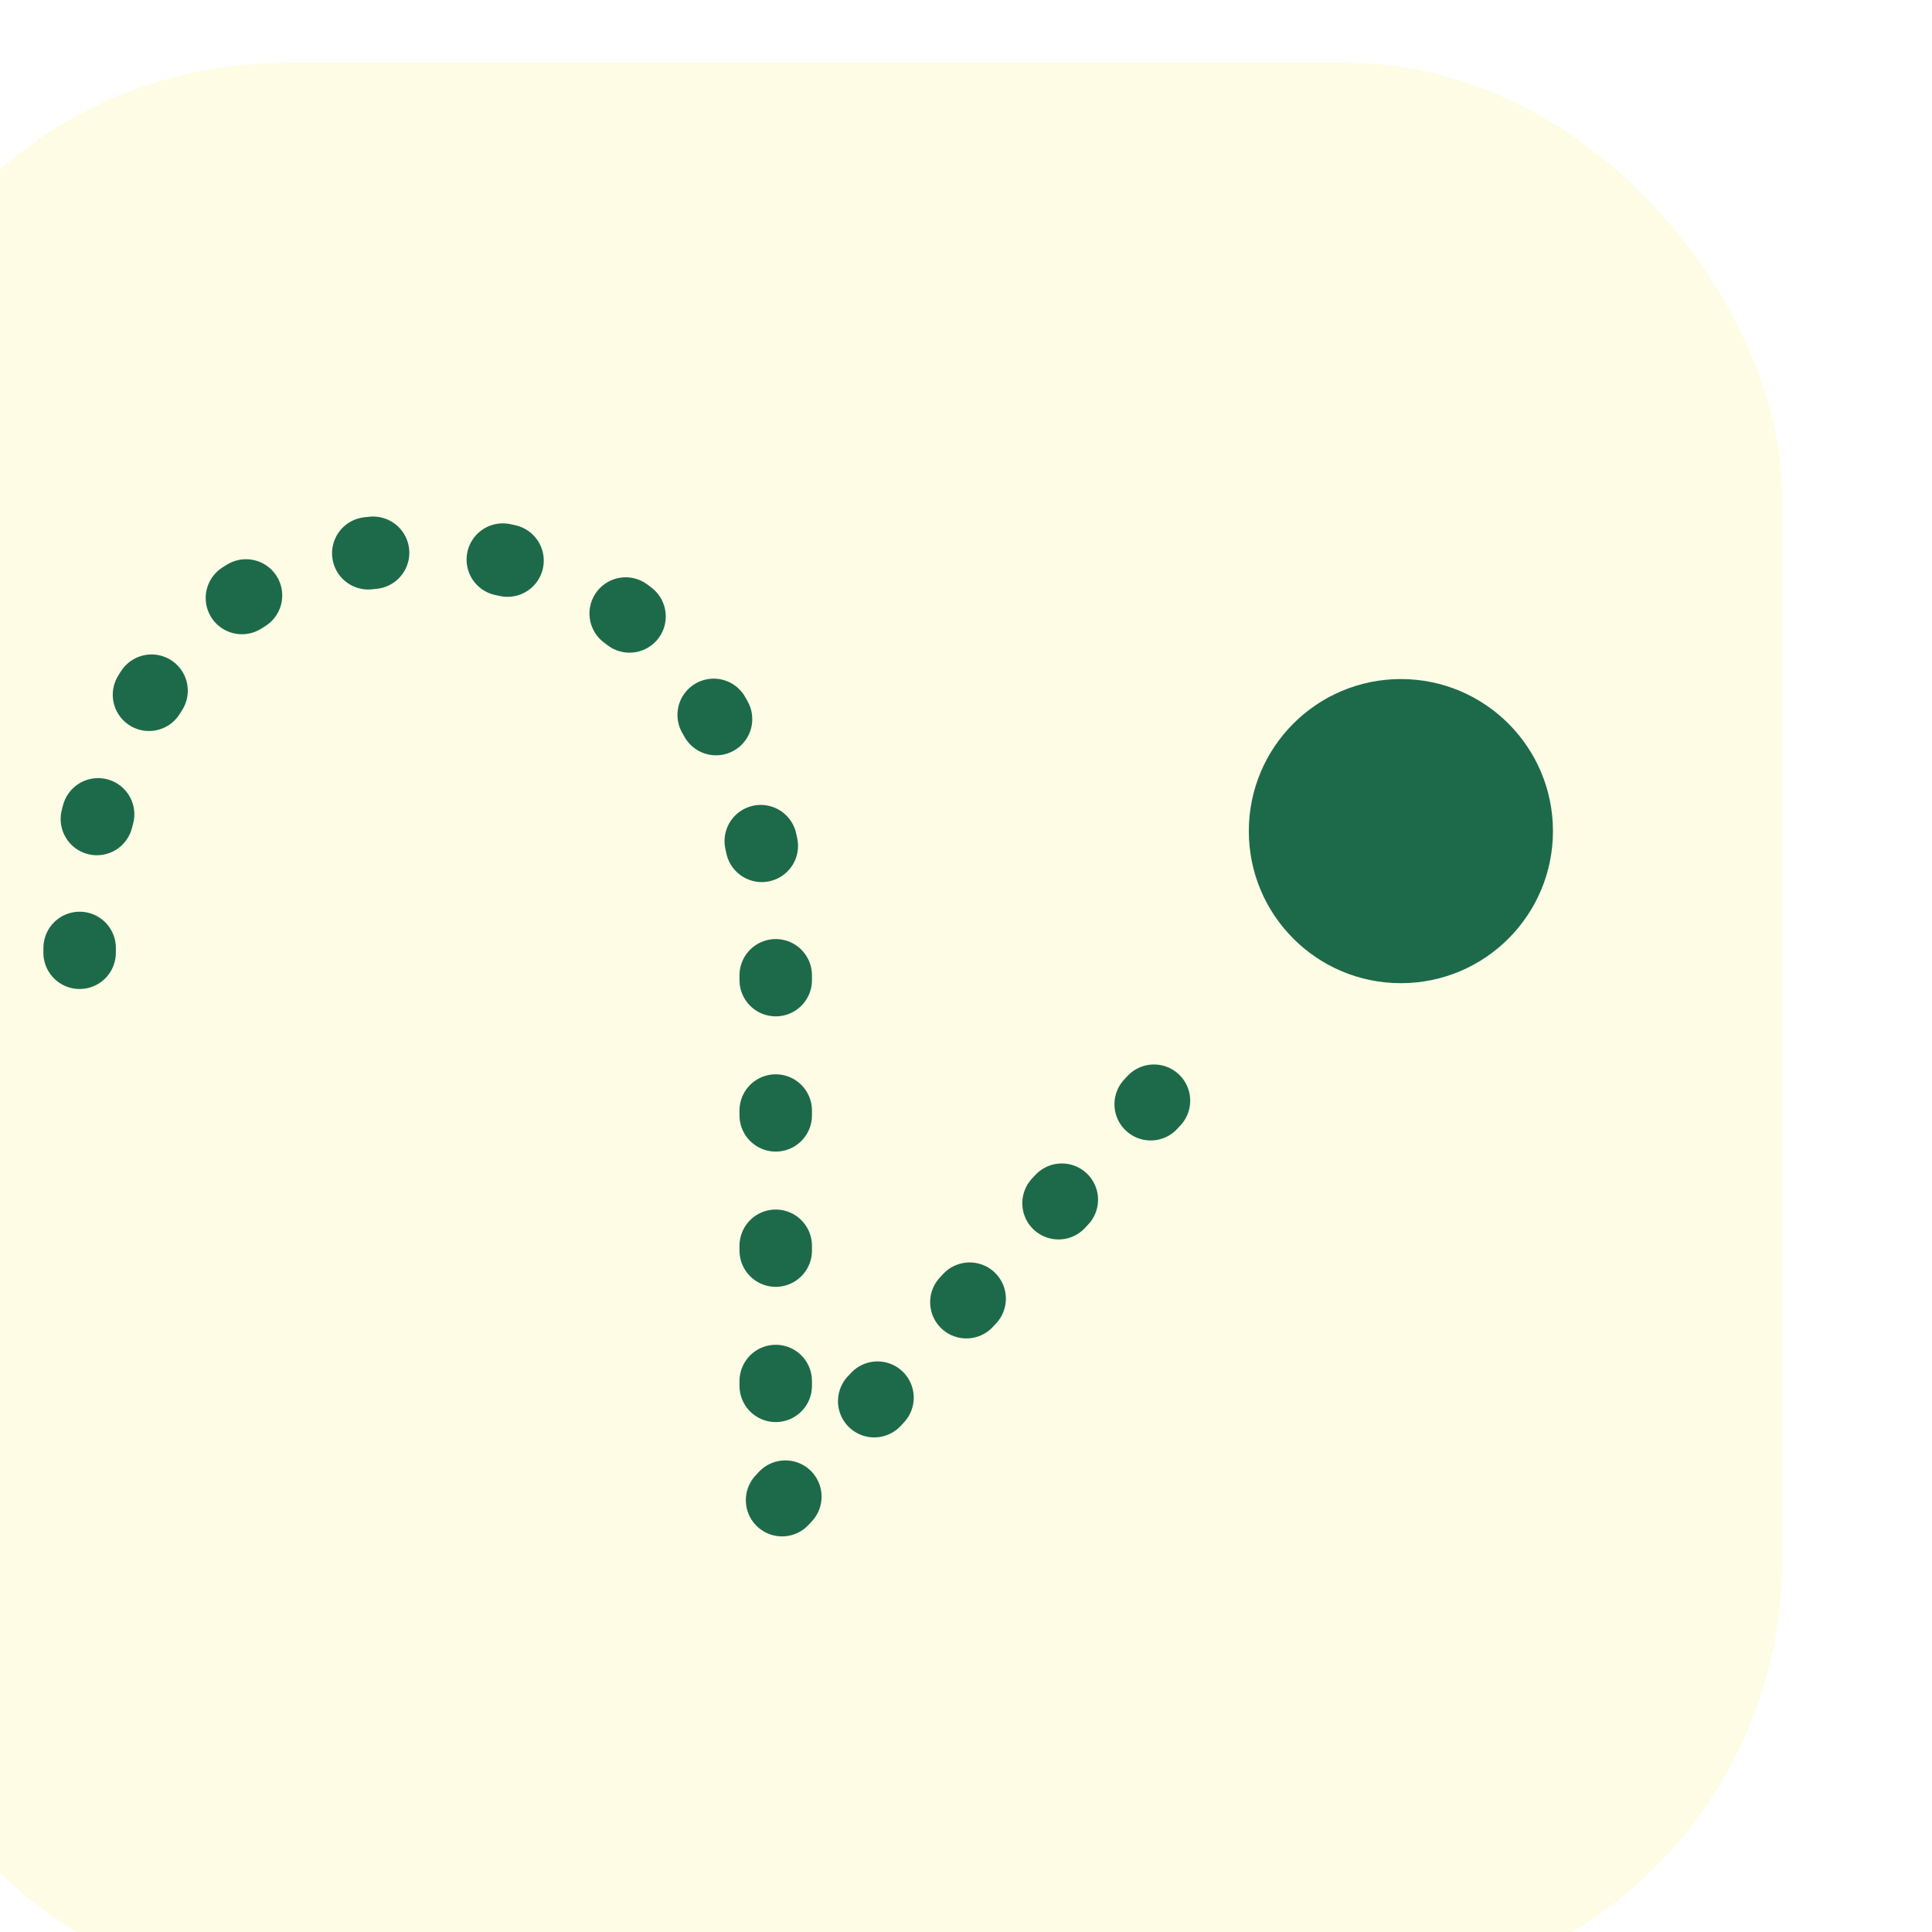 <svg width="400" height="400" viewBox="0 0 400 400" fill="none" xmlns="http://www.w3.org/2000/svg">
<g filter="url(#filter0_ii_5972_17566)">
<rect width="400" height="400" rx="90" fill="#FFFCE5"/>
<path d="M47.482 184.26C47.248 156.275 60.915 100.445 117.445 101.004C188.108 101.704 191.606 173.066 191.606 189.158V299L286.056 197.553" stroke="#1D6A4B" stroke-width="15" stroke-linecap="round" stroke-dasharray="1 27"/>
<circle cx="321.038" cy="159.074" r="29.483" fill="#1D6A4B" stroke="#1D6A4B" stroke-width="4"/>
</g>
<defs>
<filter id="filter0_ii_5972_17566" x="-17" y="0" width="417" height="410" filterUnits="userSpaceOnUse" color-interpolation-filters="sRGB">
<feFlood flood-opacity="0" result="BackgroundImageFix"/>
<feBlend mode="normal" in="SourceGraphic" in2="BackgroundImageFix" result="shape"/>
<feColorMatrix in="SourceAlpha" type="matrix" values="0 0 0 0 0 0 0 0 0 0 0 0 0 0 0 0 0 0 127 0" result="hardAlpha"/>
<feOffset dx="-14" dy="3"/>
<feGaussianBlur stdDeviation="15.5"/>
<feComposite in2="hardAlpha" operator="arithmetic" k2="-1" k3="1"/>
<feColorMatrix type="matrix" values="0 0 0 0 0.114 0 0 0 0 0.42 0 0 0 0 0.294 0 0 0 0.64 0"/>
<feBlend mode="normal" in2="shape" result="effect1_innerShadow_5972_17566"/>
<feColorMatrix in="SourceAlpha" type="matrix" values="0 0 0 0 0 0 0 0 0 0 0 0 0 0 0 0 0 0 127 0" result="hardAlpha"/>
<feOffset dx="-17" dy="10"/>
<feGaussianBlur stdDeviation="8.5"/>
<feComposite in2="hardAlpha" operator="arithmetic" k2="-1" k3="1"/>
<feColorMatrix type="matrix" values="0 0 0 0 1 0 0 0 0 1 0 0 0 0 1 0 0 0 0.25 0"/>
<feBlend mode="normal" in2="effect1_innerShadow_5972_17566" result="effect2_innerShadow_5972_17566"/>
</filter>
</defs>
</svg>
